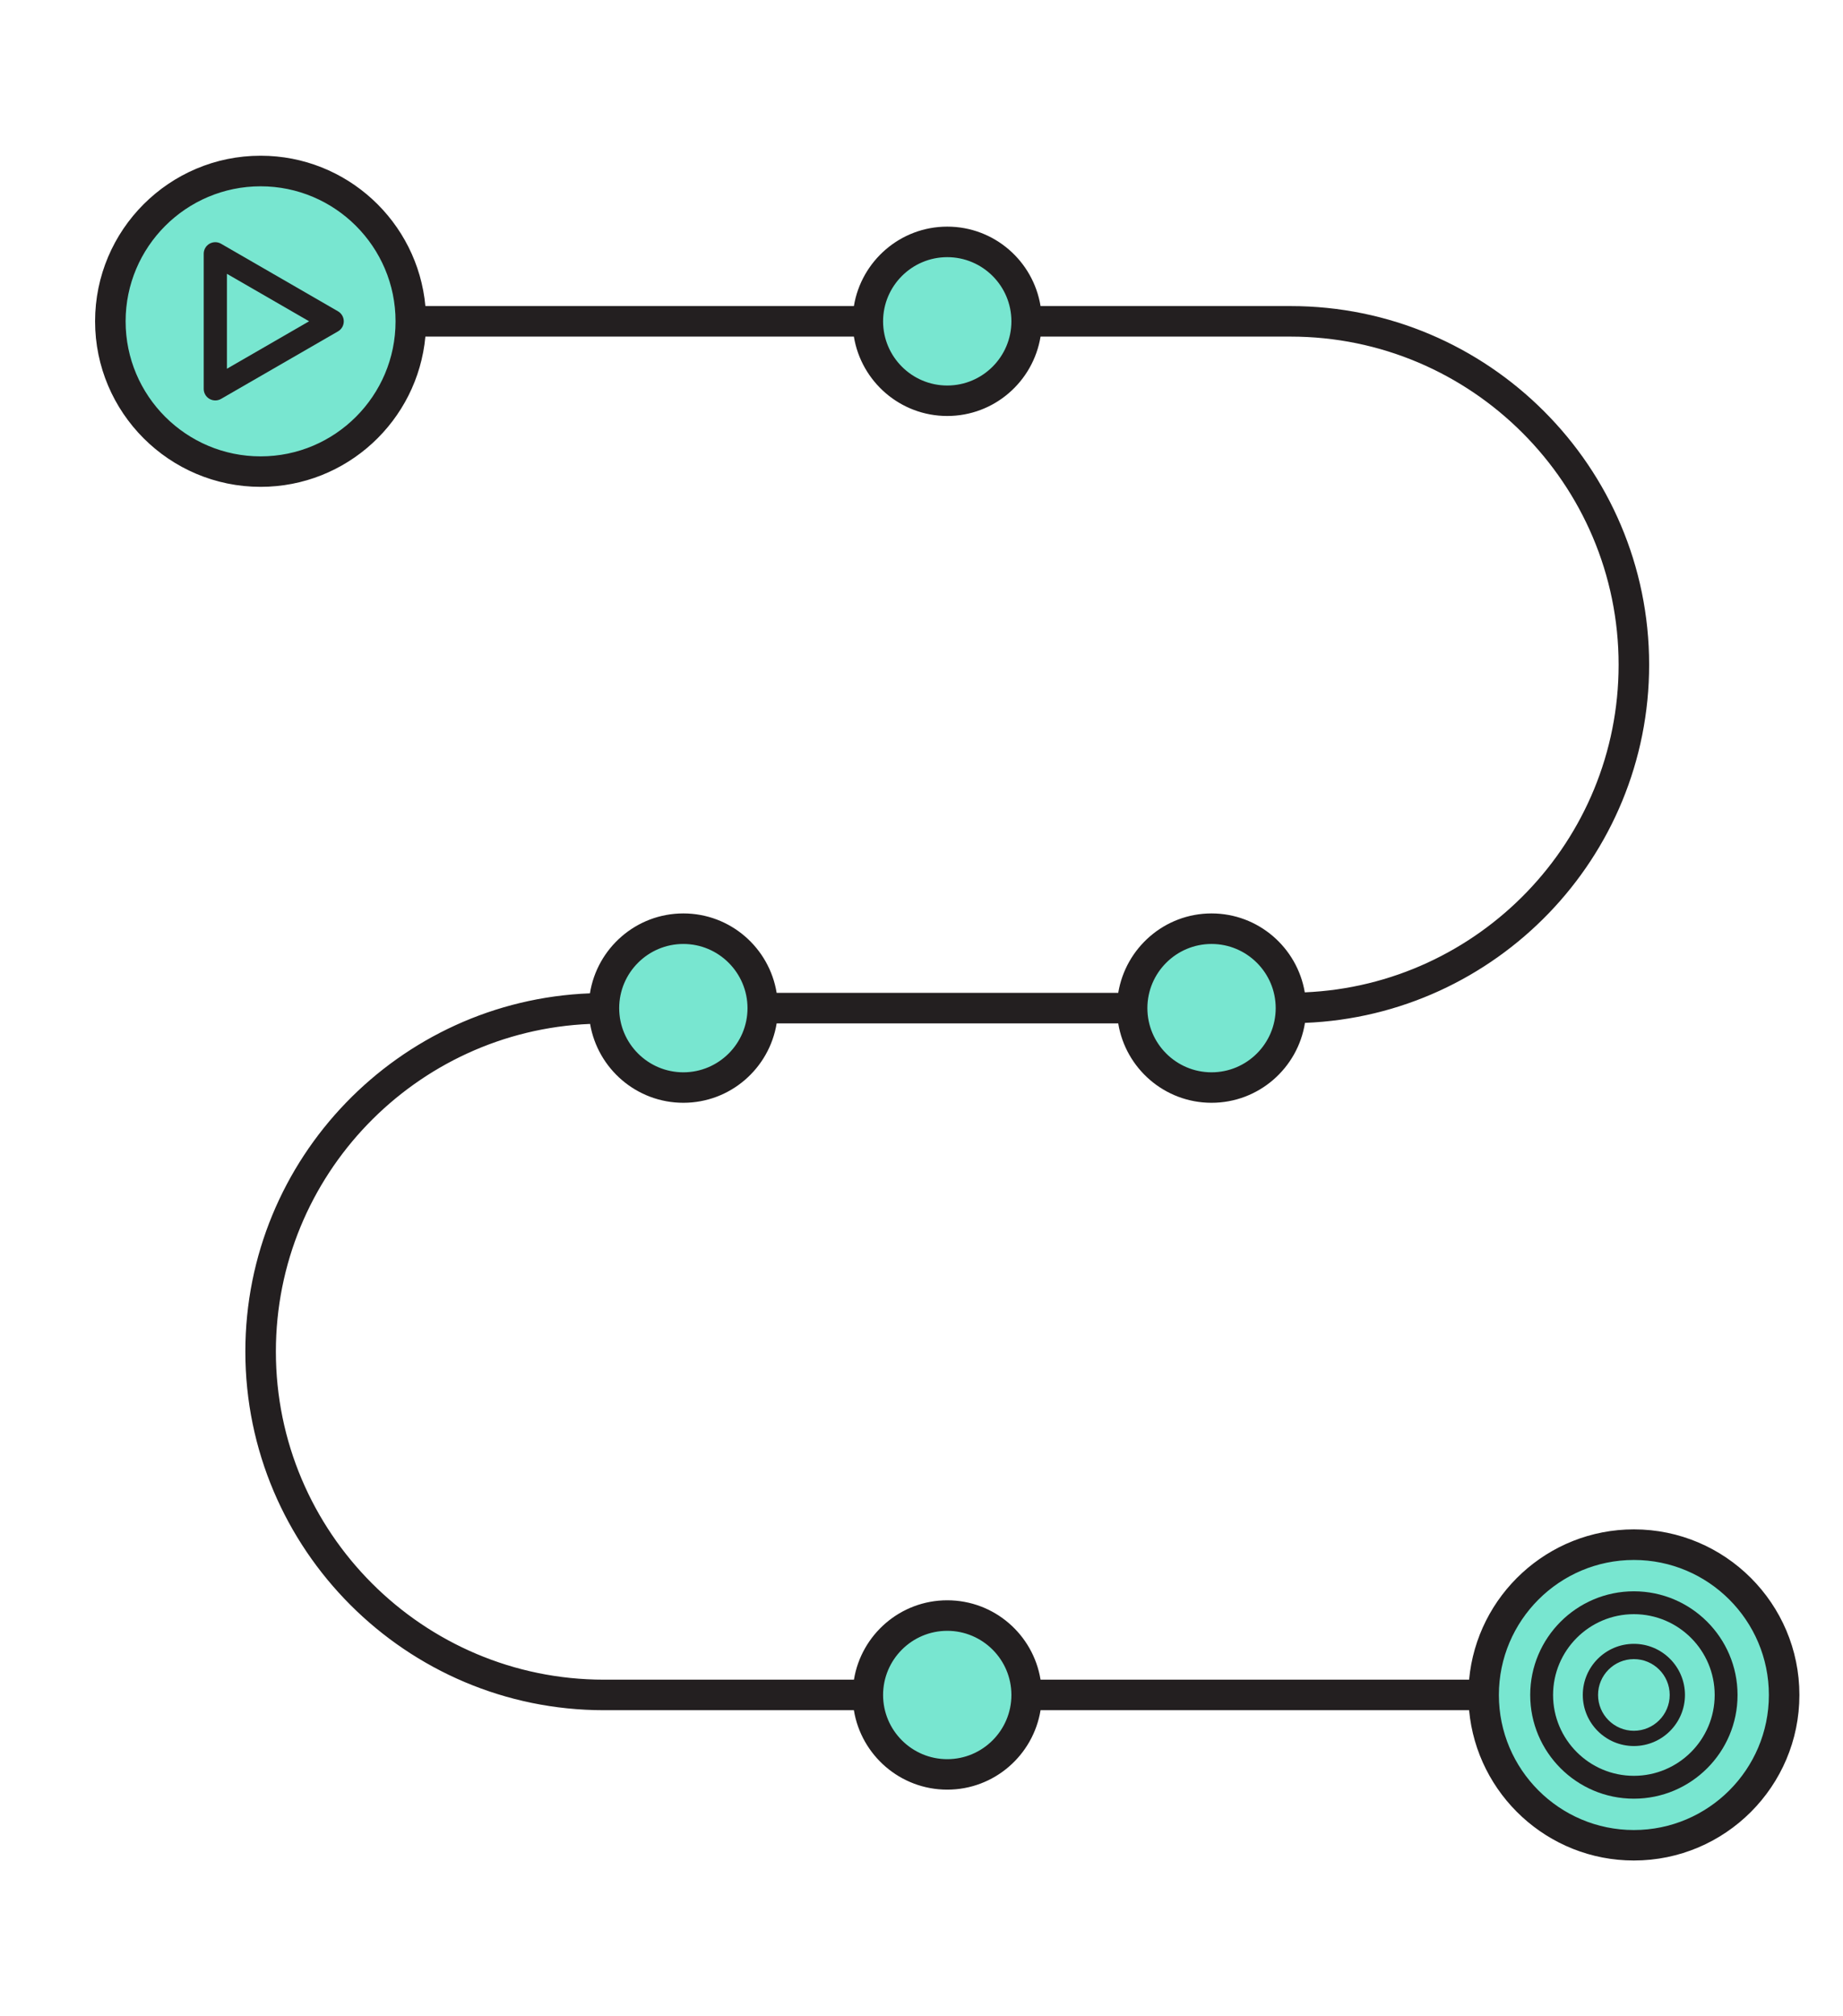 <?xml version="1.0" encoding="utf-8"?>
<!-- Generator: Adobe Illustrator 28.1.0, SVG Export Plug-In . SVG Version: 6.00 Build 0)  -->
<svg version="1.1" id="Layer_1" xmlns="http://www.w3.org/2000/svg" xmlns:xlink="http://www.w3.org/1999/xlink" x="0px" y="0px"
	 viewBox="0 0 320 350" style="enable-background:new 0 0 320 350;" xml:space="preserve">
<style type="text/css">
	.st0{fill:#78E6D0;}
	.st1{fill:#231F20;}
</style>
<g>
	<g>
		<circle class="st0" cx="45.24" cy="55.77" r="26.09"/>
	</g>
	<g>
		<circle class="st0" cx="283.69" cy="294.22" r="26.09"/>
	</g>
	<g>
		<circle class="st0" cx="164.47" cy="55.77" r="13.79"/>
	</g>
	<g>
		<circle class="st0" cx="164.47" cy="294.22" r="13.79"/>
	</g>
	<g>
		<circle class="st0" cx="210.36" cy="175" r="13.79"/>
	</g>
	<g>
		<circle class="st0" cx="118.65" cy="175" r="13.79"/>
	</g>
	<g>
		<circle class="st0" cx="283.69" cy="294.22" r="16.02"/>
	</g>
	<g>
		<circle class="st0" cx="283.69" cy="294.22" r="7.54"/>
	</g>
</g>
<g>
	<path class="st1" d="M283.69,265.48c-14.96,0-27.27,11.49-28.61,26.09h-74.41c-1.27-7.81-8.03-13.78-16.2-13.78
		c-8.16,0-14.93,5.98-16.2,13.78h-43.41c-31.41,0-56.96-25.55-56.96-56.96c0-30.6,24.26-55.61,54.56-56.87
		c1.31,7.76,8.07,13.69,16.19,13.69c8.16,0,14.92-5.97,16.2-13.78h29.62v0h29.69c1.27,7.8,8.04,13.78,16.2,13.78
		c8.19,0,14.98-6.02,16.22-13.87c33.17-1.32,59.76-28.68,59.76-62.17c0-34.33-27.93-62.26-62.26-62.26h-43.41
		c-1.27-7.81-8.03-13.79-16.2-13.79c-8.16,0-14.93,5.99-16.21,13.79h-74.4c-1.34-14.62-13.65-26.1-28.61-26.1
		c-15.85,0-28.74,12.89-28.74,28.74c0,15.85,12.9,28.74,28.74,28.74c14.94,0,27.26-11.47,28.61-26.08h74.4
		c1.27,7.8,8.05,13.78,16.21,13.78c8.16,0,14.92-5.97,16.2-13.78h43.41c31.41,0,56.96,25.55,56.96,56.96
		c0,30.58-24.22,55.57-54.49,56.87c-1.31-7.77-8.07-13.7-16.19-13.7c-8.16,0-14.92,5.99-16.2,13.79h-29.69h-29.62
		c-1.27-7.81-8.03-13.79-16.2-13.79c-8.19,0-14.98,6.03-16.22,13.87c-33.2,1.28-59.83,28.66-59.83,62.18
		c0,34.33,27.93,62.26,62.26,62.26h43.4c1.27,7.81,8.05,13.79,16.21,13.79s14.93-5.98,16.2-13.79h74.41
		c1.34,14.61,13.67,26.09,28.61,26.09c15.85,0,28.74-12.89,28.74-28.74C312.43,278.37,299.53,265.48,283.69,265.48z M45.25,79.22
		c-12.93,0-23.44-10.51-23.44-23.44c0-12.93,10.52-23.44,23.44-23.44c12.92,0,23.43,10.52,23.43,23.44
		C68.68,68.7,58.18,79.22,45.25,79.22z M164.47,66.92c-6.14,0-11.14-5-11.14-11.14c0-6.14,5-11.14,11.14-11.14
		s11.14,4.99,11.14,11.14C175.61,61.92,170.61,66.92,164.47,66.92z M210.36,163.86c6.14,0,11.14,5,11.14,11.14s-5,11.14-11.14,11.14
		s-11.14-5-11.14-11.14S204.22,163.86,210.36,163.86z M118.65,163.86c6.14,0,11.13,5,11.14,11.14c0,6.14-5,11.14-11.14,11.14
		s-11.14-5-11.14-11.14S112.51,163.86,118.65,163.86z M164.47,305.37c-6.14,0-11.14-5-11.14-11.14s5-11.14,11.14-11.14
		s11.14,4.99,11.14,11.14C175.61,300.37,170.61,305.37,164.47,305.37z M283.69,317.67c-12.93,0-23.44-10.52-23.44-23.44
		c0-12.93,10.52-23.44,23.44-23.44c12.93,0,23.44,10.51,23.44,23.44S296.61,317.67,283.69,317.67z"/>
	<path class="st1" d="M283.69,276.23c-9.92,0-18,8.07-18,18c0,9.92,8.07,18,18,18s18.01-8.08,18-18
		C301.69,284.31,293.62,276.23,283.69,276.23z M283.69,308.26c-7.74,0-14.03-6.3-14.03-14.03c0-7.74,6.29-14.03,14.03-14.03
		s14.03,6.29,14.03,14.03S291.43,308.26,283.69,308.26z"/>
	<path class="st1" d="M283.69,285.35c-4.89,0-8.87,3.98-8.87,8.87s3.98,8.87,8.87,8.87c4.89,0,8.87-3.98,8.87-8.87
		C292.56,289.33,288.58,285.35,283.69,285.35z M283.69,300.44c-3.43,0-6.22-2.79-6.22-6.22s2.79-6.22,6.22-6.22
		c3.44,0,6.22,2.79,6.22,6.22S287.12,300.44,283.69,300.44z"/>
	<path class="st1" d="M58.69,54.04L38.38,42.31c-0.62-0.36-1.38-0.36-2.01,0c-0.62,0.36-1,1.02-1,1.74V67.5c0,0.72,0.38,1.38,1,1.74
		c0.32,0.18,0.66,0.27,1.01,0.27c0.35,0,0.7-0.09,1.01-0.27l20.3-11.72c0.62-0.36,1-1.02,1-1.74C59.69,55.06,59.31,54.4,58.69,54.04
		z M39.4,64.01V47.53l14.27,8.24L39.4,64.01z"/>
</g>
</svg>

